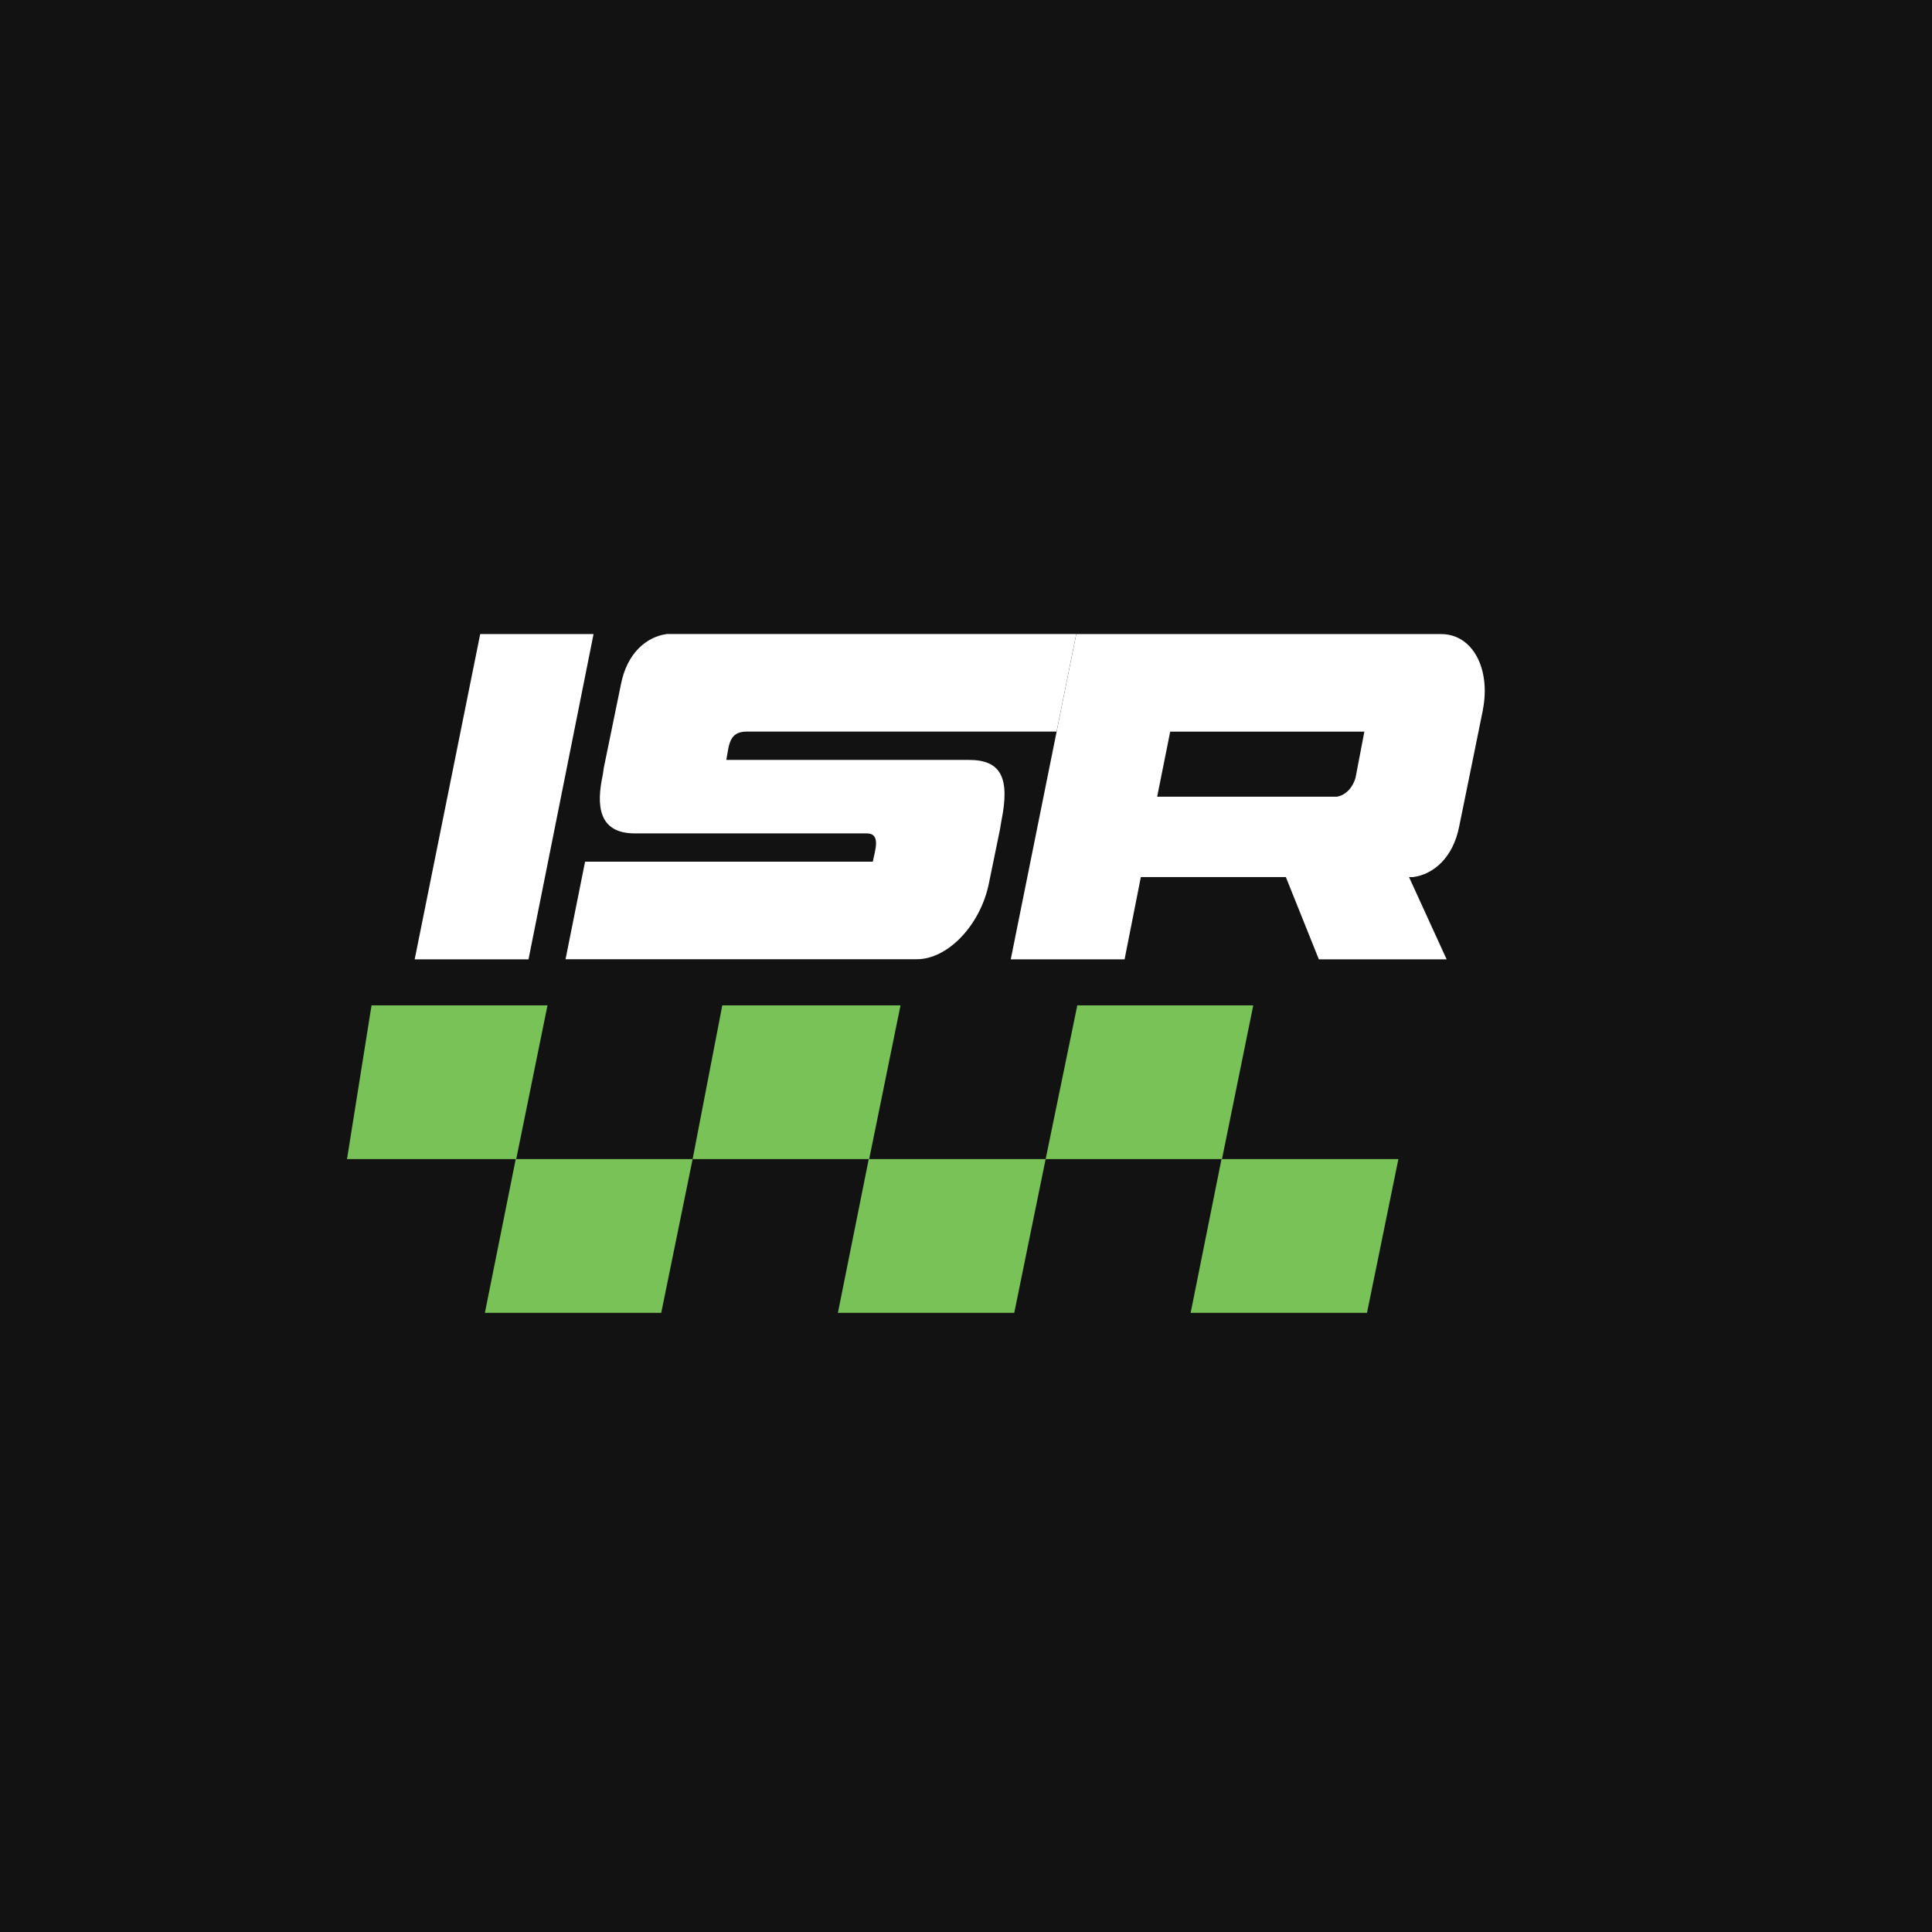 <?xml version="1.0" encoding="UTF-8"?>
<svg id="Layer_1" xmlns="http://www.w3.org/2000/svg" xmlns:xlink="http://www.w3.org/1999/xlink" version="1.1" viewBox="0 0 360 360">
  <!-- Generator: Adobe Illustrator 30.0.0, SVG Export Plug-In . SVG Version: 2.1.1 Build 123)  -->
  <defs>
    <style>
      .st0 {
        filter: url(#drop-shadow-1);
      }

      .st1 {
        fill: #fff;
      }

      .st2 {
        fill: #121212;
      }

      .st3 {
        fill: #78c257;
      }
    </style>
    <filter id="drop-shadow-1" x="72.58" y="113.47" width="199.42" height="60.61" filterUnits="userSpaceOnUse">
      <feOffset dx="4.68" dy="4.68"/>
      <feGaussianBlur result="blur" stdDeviation="4.68"/>
      <feFlood flood-color="#231f20" flood-opacity=".6"/>
      <feComposite in2="blur" operator="in"/>
      <feComposite in="SourceGraphic"/>
    </filter>
  </defs>
  <polyline class="st2" points="360 -5.11 360 360.95 0 360.95 0 -5.11"/>
  <g class="st0">
    <path class="st1" d="M84.79,113.47h21.13l-12.12,60.61h-21.21l12.21-60.61Z"/>
    <path class="st1" d="M157.95,155.89c.43-2.16,1.56-5.28-1.13-5.28h-43.21c-6.84,0-7.19-5.28-5.97-10.91.09-.78.09-.43.17-1.21.95-4.59,2.25-11,3.2-15.59,1.13-5.89,4.76-8.92,8.57-9.44h76.28l-3.66,18.18h-57.73c-3.29,0-3.29,2.42-3.81,5.28h45.2c5.89,0,7.71,3.2,6.06,11.34-.09.61-.17.95-.26,1.56-.61,3.03-1.47,7.1-2.08,10.13-1.56,7.71-7.62,14.11-13.42,14.11h-65.46l3.64-18.18h53.6Z"/>
    <path class="st1" d="M271.64,127.58c-1.3,6.32-3.12,15.5-4.42,21.73-1.13,5.8-4.76,8.92-8.57,9.44h-.78l7.01,15.33h-23.81l-6.15-15.33h-27.02l-3.03,15.33h-21.21l12.21-60.61h67.97c5.97,0,9.27,6.58,7.79,14.11ZM249.56,131.65h-36.19l-2.43,12.12h33.51c1.47-.26,2.86-1.47,3.46-3.55l1.64-8.57Z"/>
  </g>
  <polygon class="st3" points="96.19 215.98 64.66 215.98 69.23 187.33 102.02 187.33 96.19 215.98"/>
  <polygon class="st3" points="123.21 244.63 90.35 244.63 96.1 215.98 129.06 215.98 123.21 244.63"/>
  <polygon class="st3" points="161.96 215.98 129.06 215.98 134.59 187.33 167.8 187.33 161.96 215.98"/>
  <polygon class="st3" points="188.99 244.63 156.13 244.63 161.88 215.98 194.84 215.98 188.99 244.63"/>
  <polygon class="st3" points="227.7 215.98 194.84 215.98 200.74 187.33 233.53 187.33 227.7 215.98"/>
  <polygon class="st3" points="254.72 244.63 221.86 244.63 227.61 215.98 260.57 215.98 254.72 244.63"/>
</svg>